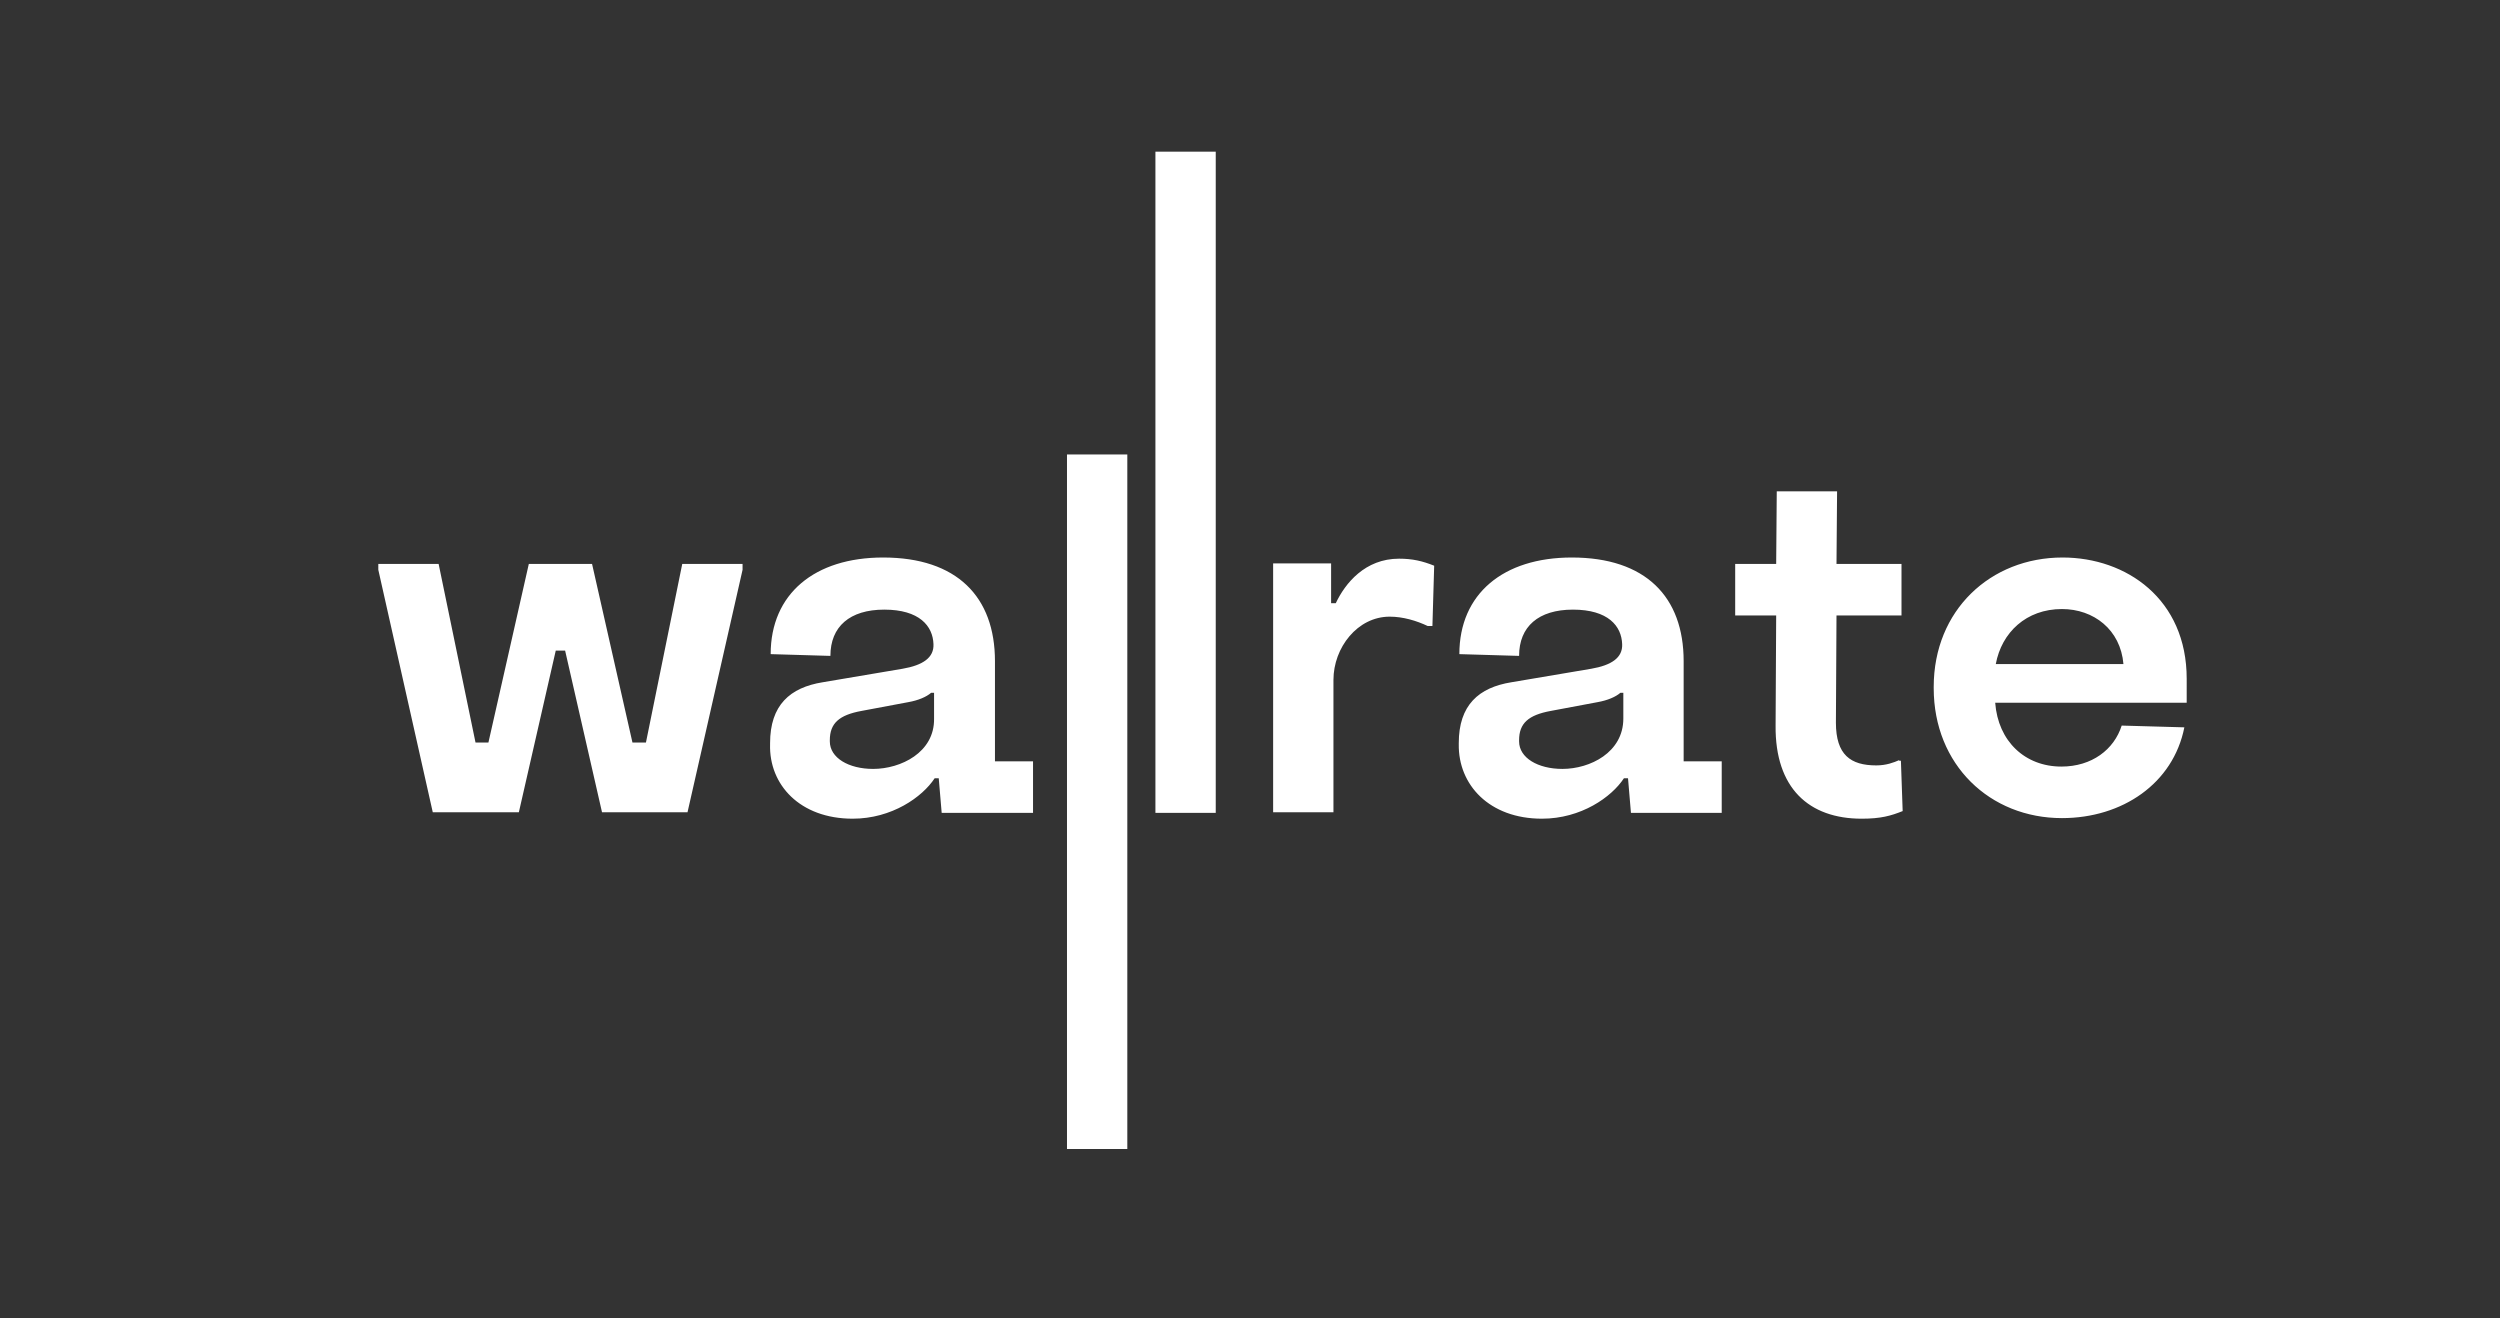 <?xml version="1.0" encoding="UTF-8"?> <svg xmlns="http://www.w3.org/2000/svg" xmlns:xlink="http://www.w3.org/1999/xlink" version="1.1" id="Layer_1" x="0px" y="0px" viewBox="0 0 426.9 225.1" style="enable-background:new 0 0 426.9 225.1;" xml:space="preserve"><rect x="0" y="0" width="426.9" height="225.1" fill="#333333" stroke="none"/> <style type="text/css"> .st0{fill:#FFFFFF;} </style> <g> <path class="st0" d="M352.1,104c5.4,0,10,3.5,10.5,9.4h-21.8C341.8,108,346,104,352.1,104 M373.4,115.9c0-13.6-10.3-20.7-21.2-20.7 c-12.3,0-22,9-22,22.1v0.2c0,13.1,9.6,22.2,21.9,22.2c10.3,0,19-5.9,20.9-15.5l-10.7-0.3c-1.3,4.1-5.1,7-10.3,7 c-6.2,0-10.8-4.3-11.3-10.9h32.7V115.9z M324.3,129.8c-0.9,0.4-2.2,0.9-3.9,0.9c-4.4,0-6.9-1.8-6.9-7.3l0.1-18.3h11.1v-8.8h-11.1 l0.1-12.4h-10.3l-0.1,12.4h-7v8.8h7l-0.1,18.8c-0.1,10.7,5.7,15.9,14.7,15.9c3.3,0,5-0.5,7-1.3l-0.3-8.6H324.3z M266.8,131.3 c-4.2,0-7.4-1.9-7.4-4.7v-0.2c0-2.9,1.6-4.3,5.4-5l8-1.5c1.7-0.3,3.1-0.9,3.9-1.6h0.5v4.4C277.2,128.5,271.5,131.3,266.8,131.3 M263.3,139.8c6.7,0,11.9-3.7,14-6.9h0.7l0.5,5.9H294V130h-6.5v-17.1c0-11-6.5-17.7-19.1-17.7c-11.7,0-19.2,6.2-19.2,16.5l10.2,0.3 c0-5,3.3-7.9,9.2-7.9c6,0,8.3,2.8,8.4,5.9c0.1,2.3-1.8,3.6-5.3,4.2l-13.6,2.3c-5.6,0.9-9,3.9-9,10.4v0.2 C249,134,254.3,139.8,263.3,139.8 M227.7,138.7v-22.6c0-5.5,4.1-10.8,9.6-10.8c2.3,0,4.6,0.7,6.5,1.6h0.8l0.3-10.3 c-2-0.8-3.7-1.2-6-1.2c-5.8,0-9.2,4.2-10.8,7.6h-0.8v-6.8h-9.9v42.5H227.7z M207.6,25.9h-10.3v112.9h10.3V25.9z M192.5,77.6h-10.3 v118.6h10.3V77.6z M149.1,131.3c-4.2,0-7.4-1.9-7.4-4.7v-0.2c0-2.9,1.6-4.3,5.4-5l8-1.5c1.7-0.3,3.1-0.9,3.9-1.6h0.5v4.4 C159.6,128.5,153.8,131.3,149.1,131.3 M145.6,139.8c6.7,0,11.9-3.7,14-6.9h0.7l0.5,5.9h15.6V130h-6.5v-17.1 c0-11-6.5-17.7-19.1-17.7c-11.7,0-19.2,6.2-19.2,16.5l10.2,0.3c0-5,3.3-7.9,9.2-7.9c6,0,8.3,2.8,8.4,5.9c0.1,2.3-1.8,3.6-5.3,4.2 l-13.6,2.3c-5.6,0.9-9,3.9-9,10.4v0.2C131.3,134,136.6,139.8,145.6,139.8 M88.6,138.7l6.3-27.6h1.6l6.3,27.6h14.6l9.4-41.4v-1 h-10.3l-6.2,30.5H108l-6.9-30.5H90.3l-6.9,30.5h-2.2l-6.3-30.5H64.6v1l9.3,41.4H88.6z"></path> </g> </svg> 